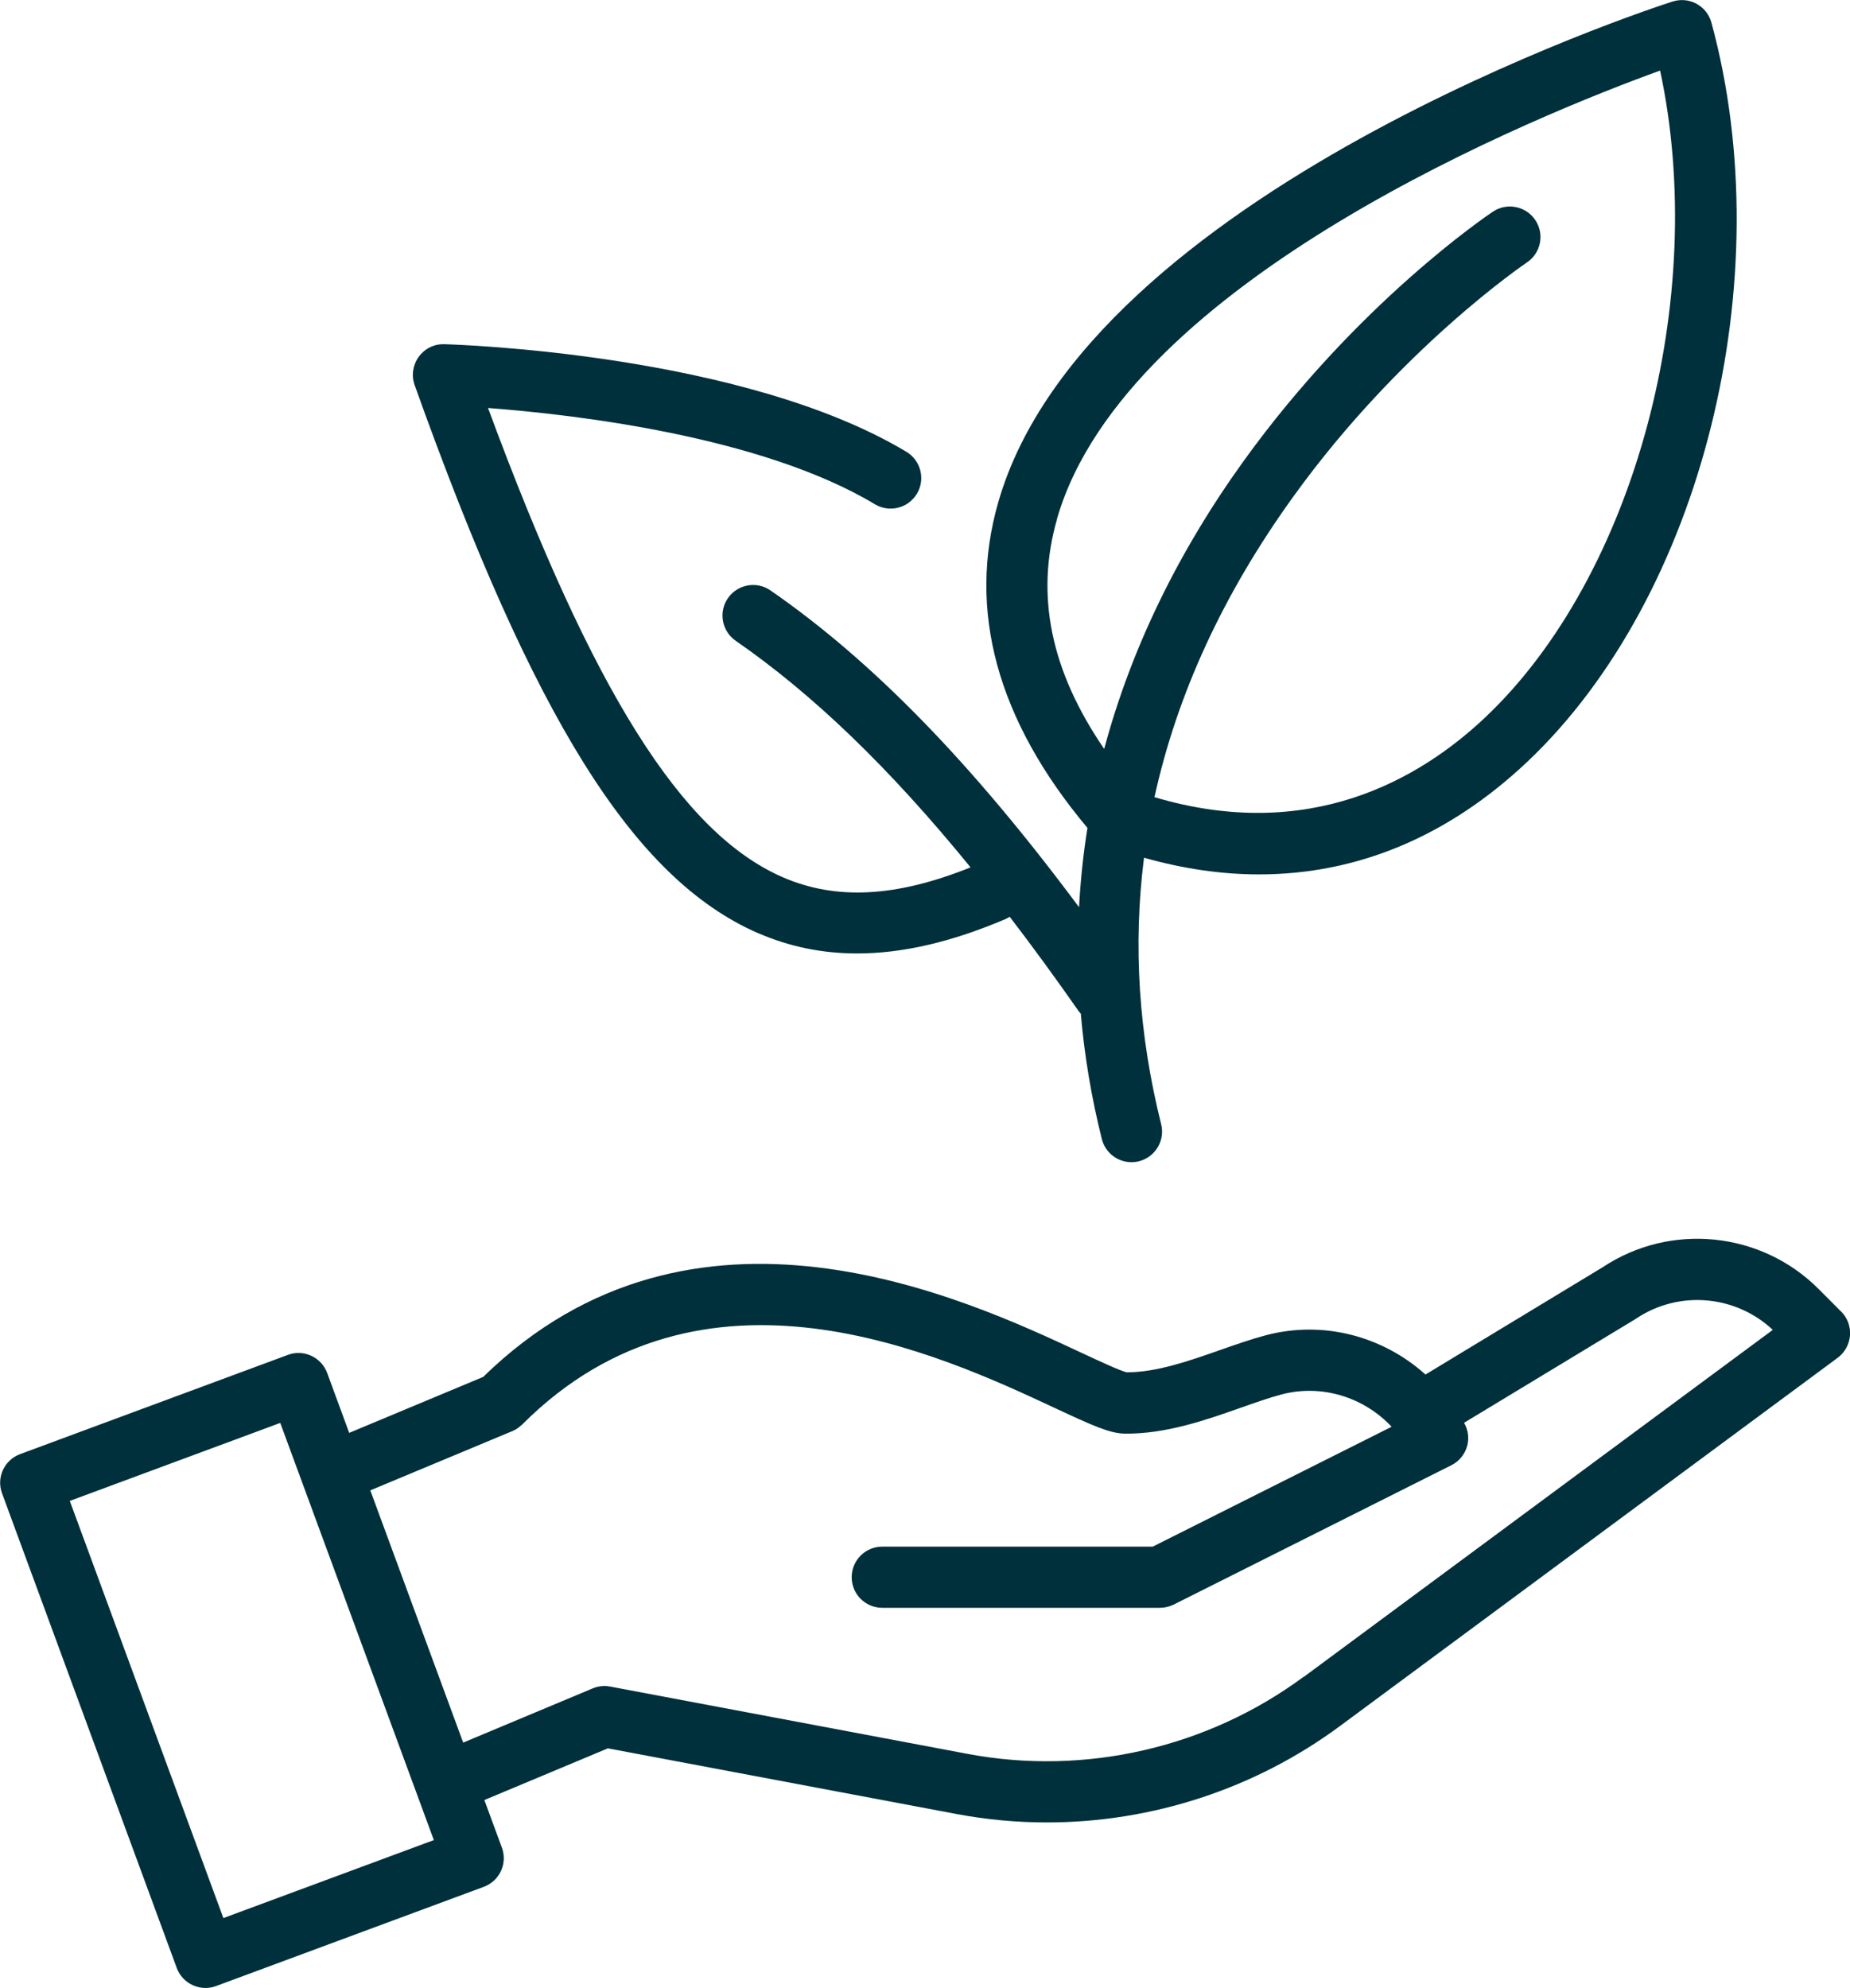 <?xml version="1.0" encoding="UTF-8"?><svg id="Layer_2" xmlns="http://www.w3.org/2000/svg" viewBox="0 0 242 260"><defs><style>.cls-1{fill:#00303b;}</style></defs><g id="Preview"><g><path class="cls-1" d="m240.84,171.54l-2.93-2.94c-7.52-7.55-19.39-8.75-28.25-2.87l-23.19,14.04c-5.63-5.06-13.45-7.11-20.91-5.13-1.91.51-3.85,1.19-5.91,1.91-4.1,1.44-8.33,2.93-12.24,2.93h-.02c-.9-.21-3.6-1.47-5.98-2.58-15.22-7.11-50.71-23.68-78.2,3.18l-17.53,7.32-2.88-7.83c-.37-1-1.12-1.81-2.08-2.25-.96-.45-2.07-.49-3.06-.12l-35.03,12.98c-2.07.77-3.13,3.06-2.36,5.13l22.85,62.07c.37,1,1.12,1.81,2.08,2.25.53.24,1.1.37,1.67.37.47,0,.94-.08,1.39-.25l35.03-12.98c2.07-.77,3.13-3.06,2.36-5.13l-2.29-6.22,16.16-6.76,45.61,8.59c3.92.74,7.88,1.1,11.82,1.1,13.69,0,27.2-4.37,38.35-12.62l65.09-48.15c.93-.69,1.52-1.76,1.61-2.92.09-1.16-.33-2.3-1.15-3.12ZM29.22,250.86l-20.09-54.56,27.53-10.2,20.09,54.56-27.53,10.2Zm141.31-31.56c-12.57,9.3-28.59,12.97-43.93,10.09l-46.79-8.81c-.77-.15-1.56-.06-2.28.24l-16.94,7.09-12.15-32.99,18.51-7.72s.01,0,.02,0h.02c.06-.03.11-.07.16-.09.18-.09.36-.17.53-.29.15-.1.28-.22.42-.34.06-.05.13-.1.19-.15,23.61-23.7,54.77-9.15,69.74-2.16,4.91,2.29,7.16,3.31,9.12,3.33,5.35.06,10.58-1.77,15.17-3.39,1.9-.67,3.69-1.3,5.3-1.73,5.21-1.38,10.73.3,14.42,4.22l-31.25,15.68h-35.38c-2.21,0-4,1.79-4,4s1.79,4,4,4h36.33c.62,0,1.24-.15,1.79-.42l36.33-18.23c1.02-.51,1.78-1.44,2.07-2.55.27-1.02.11-2.09-.41-3l22.36-13.53c.05-.03.1-.06.15-.1,5.57-3.73,13-3.09,17.87,1.48l-61.36,45.39Z"/><path class="cls-1" d="m99.17,122.04c4.07,1.77,8.37,2.66,12.95,2.66,5.97,0,12.42-1.51,19.46-4.52.18-.08.34-.18.5-.28,2.96,3.86,5.97,7.98,9.05,12.39.07.1.17.18.25.28.47,5.46,1.38,10.93,2.75,16.4.46,1.82,2.09,3.03,3.88,3.03.32,0,.65-.04.97-.12,2.14-.54,3.45-2.71,2.91-4.85-2.95-11.81-3.69-23.44-2.24-34.85,5.13,1.45,10.16,2.18,15.05,2.18,12.85,0,24.76-4.96,35.1-14.74,22.86-21.62,33.2-63.18,24.07-96.67-.29-1.05-.99-1.94-1.95-2.46s-2.09-.62-3.13-.29c-3.12,1-76.53,25.02-88.19,65.43-4.1,14.19-.18,28.54,11.65,42.65-.55,3.44-.91,6.9-1.1,10.37-14.08-18.93-27.06-32.23-40.36-41.43-1.82-1.26-4.31-.8-5.57,1.01-1.26,1.82-.8,4.31,1.01,5.57,10.13,7.01,20.14,16.64,30.73,29.64-9.76,3.92-17.61,4.32-24.59,1.28-13.17-5.75-24.81-24.21-38.53-61.36,11.23.85,35.75,3.67,50.61,12.59,1.89,1.14,4.35.52,5.49-1.37,1.14-1.89.52-4.35-1.37-5.49-21.43-12.86-58.87-14.03-60.45-14.07-1.34-.05-2.57.58-3.35,1.65-.77,1.07-.97,2.45-.53,3.69,15.65,43.82,28.67,64.59,44.93,71.69Zm39.1-54.19c9.02-31.28,63.46-53.03,78.89-58.62,6.37,29.67-3.26,66.04-22.86,84.58-8.64,8.17-23.07,16.46-43.28,10.45,2.94-13.43,8.96-26.53,18.08-39.2,14.02-19.5,30.47-30.62,30.63-30.73,1.84-1.23,2.33-3.71,1.11-5.54s-3.71-2.34-5.55-1.11c-.71.48-17.65,11.89-32.52,32.49-8.71,12.07-14.84,24.75-18.33,37.78-7.01-10.24-9.03-20.13-6.16-30.09Z"/></g></g></svg>